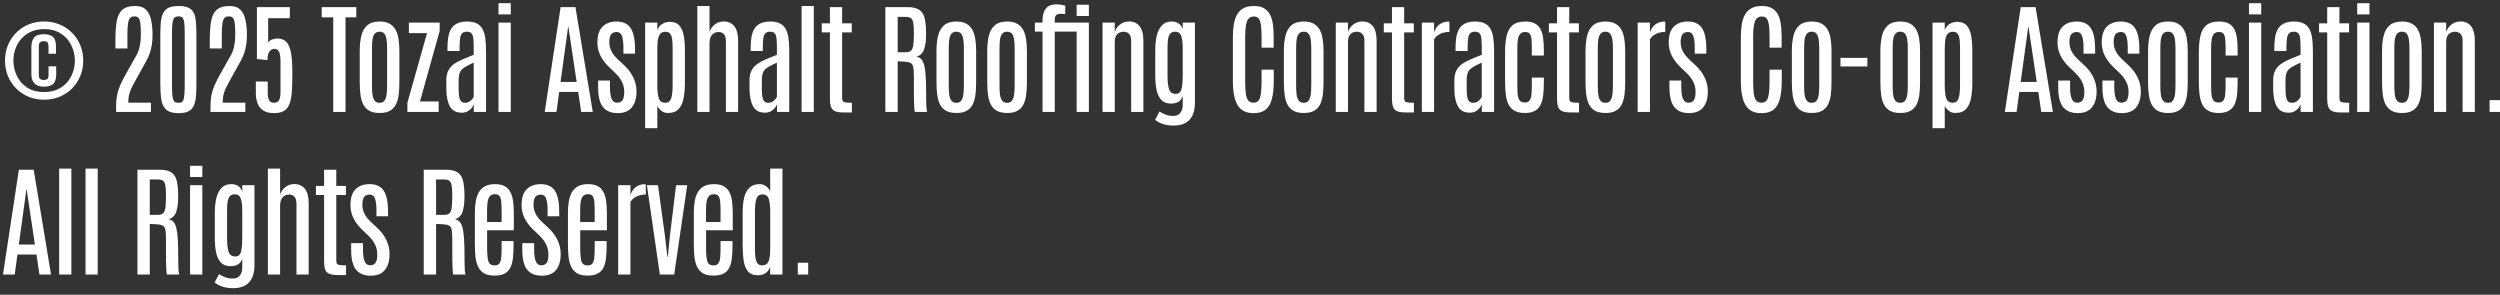 <svg width="246" height="29" viewBox="0 0 246 29" fill="none" xmlns="http://www.w3.org/2000/svg">
<rect x="0" y="0" width="246" height="29" fill="#333333" stroke="none"/>
<path d="M4.342 9.812C3.795 9.812 3.287 9.716 2.818 9.524C2.354 9.329 1.945 9.058 1.594 8.71C1.246 8.358 0.975 7.95 0.779 7.485C0.588 7.017 0.492 6.509 0.492 5.962C0.492 5.415 0.588 4.909 0.779 4.444C0.975 3.976 1.246 3.567 1.594 3.22C1.945 2.868 2.354 2.597 2.818 2.405C3.287 2.21 3.795 2.112 4.342 2.112C4.889 2.112 5.395 2.21 5.859 2.405C6.328 2.597 6.736 2.868 7.084 3.22C7.436 3.567 7.707 3.976 7.898 4.444C8.094 4.909 8.191 5.415 8.191 5.962C8.191 6.509 8.094 7.017 7.898 7.485C7.707 7.95 7.436 8.358 7.084 8.71C6.736 9.058 6.328 9.329 5.859 9.524C5.395 9.716 4.889 9.812 4.342 9.812ZM4.342 9.056C4.846 9.056 5.287 8.968 5.666 8.792C6.045 8.616 6.359 8.382 6.609 8.089C6.863 7.792 7.053 7.46 7.178 7.093C7.303 6.722 7.365 6.343 7.365 5.956C7.365 5.44 7.252 4.946 7.025 4.474C6.803 4.001 6.467 3.616 6.018 3.319C5.572 3.019 5.014 2.868 4.342 2.868C3.838 2.868 3.396 2.956 3.018 3.132C2.643 3.308 2.328 3.544 2.074 3.841C1.824 4.134 1.635 4.466 1.506 4.837C1.381 5.204 1.318 5.581 1.318 5.968C1.318 6.483 1.43 6.978 1.652 7.45C1.879 7.923 2.215 8.31 2.66 8.61C3.109 8.907 3.67 9.056 4.342 9.056ZM4.289 8.528C3.883 8.528 3.58 8.419 3.381 8.2C3.186 7.978 3.088 7.688 3.088 7.333L3.088 4.632C3.088 4.257 3.17 3.952 3.334 3.718C3.502 3.483 3.828 3.366 4.312 3.366C4.707 3.366 5.004 3.452 5.203 3.624C5.406 3.792 5.508 4.116 5.508 4.597V5.288H4.775V4.661C4.775 4.372 4.73 4.198 4.641 4.14C4.555 4.077 4.449 4.046 4.324 4.046C4.199 4.046 4.084 4.075 3.979 4.134C3.873 4.188 3.82 4.339 3.82 4.585L3.82 7.403C3.82 7.606 3.873 7.735 3.979 7.79C4.084 7.845 4.199 7.872 4.324 7.872C4.449 7.872 4.555 7.845 4.641 7.79C4.73 7.735 4.775 7.606 4.775 7.403V6.53H5.531V7.362C5.531 7.729 5.443 8.017 5.268 8.224C5.092 8.427 4.766 8.528 4.289 8.528ZM11.424 11.013V10.438C11.424 10.044 11.455 9.685 11.518 9.36C11.584 9.036 11.693 8.698 11.846 8.347C12.002 7.995 12.213 7.585 12.479 7.116L13.428 5.435C13.518 5.278 13.59 5.116 13.645 4.948C13.699 4.776 13.742 4.601 13.774 4.421C13.809 4.241 13.832 4.062 13.844 3.882C13.855 3.698 13.861 3.517 13.861 3.337C13.861 2.841 13.842 2.47 13.803 2.224C13.764 1.978 13.697 1.815 13.604 1.737C13.514 1.655 13.389 1.614 13.229 1.614C13.065 1.614 12.932 1.657 12.83 1.743C12.729 1.825 12.654 1.997 12.607 2.259C12.561 2.517 12.537 2.907 12.537 3.431V4.772H11.354V4.046C11.354 3.304 11.393 2.677 11.471 2.165C11.549 1.649 11.727 1.259 12.004 0.993C12.281 0.724 12.719 0.589 13.316 0.589C13.774 0.589 14.123 0.712 14.365 0.958C14.611 1.2 14.779 1.536 14.869 1.966C14.963 2.392 15.01 2.882 15.01 3.437C15.01 3.776 14.988 4.093 14.945 4.386C14.902 4.679 14.834 4.96 14.74 5.229C14.647 5.499 14.522 5.774 14.365 6.056L13.428 7.743C13.209 8.134 13.041 8.452 12.924 8.698C12.811 8.944 12.732 9.171 12.69 9.378C12.647 9.581 12.625 9.823 12.625 10.104H14.852V11.013H11.424ZM17.579 11.136C17.017 11.136 16.609 11.021 16.355 10.79C16.101 10.56 15.941 10.227 15.874 9.794C15.808 9.36 15.775 8.839 15.775 8.229V3.302C15.775 2.708 15.81 2.21 15.88 1.808C15.954 1.405 16.119 1.103 16.372 0.899C16.626 0.692 17.029 0.589 17.579 0.589C18.13 0.589 18.529 0.692 18.775 0.899C19.021 1.103 19.173 1.405 19.232 1.808C19.294 2.21 19.326 2.708 19.326 3.302V8.229C19.326 8.687 19.312 9.095 19.285 9.454C19.257 9.813 19.191 10.118 19.085 10.368C18.98 10.618 18.808 10.81 18.57 10.942C18.331 11.071 18.001 11.136 17.579 11.136ZM17.568 10.11C17.681 10.11 17.777 10.097 17.855 10.069C17.933 10.038 17.995 9.966 18.042 9.853C18.089 9.735 18.122 9.552 18.142 9.302C18.166 9.048 18.177 8.7 18.177 8.259V3.237C18.177 2.714 18.154 2.339 18.107 2.112C18.064 1.886 17.997 1.745 17.908 1.69C17.818 1.636 17.704 1.608 17.568 1.608C17.435 1.608 17.32 1.636 17.222 1.69C17.128 1.741 17.054 1.88 17 2.106C16.949 2.333 16.923 2.708 16.923 3.231V8.259C16.923 8.704 16.933 9.052 16.953 9.302C16.976 9.552 17.013 9.735 17.064 9.853C17.115 9.966 17.181 10.038 17.263 10.069C17.345 10.097 17.447 10.11 17.568 10.11ZM20.712 11.013V10.438C20.712 10.044 20.743 9.685 20.805 9.36C20.872 9.036 20.981 8.698 21.134 8.347C21.29 7.995 21.501 7.585 21.766 7.116L22.716 5.435C22.805 5.278 22.878 5.116 22.932 4.948C22.987 4.776 23.03 4.601 23.061 4.421C23.096 4.241 23.12 4.062 23.132 3.882C23.143 3.698 23.149 3.517 23.149 3.337C23.149 2.841 23.13 2.47 23.091 2.224C23.052 1.978 22.985 1.815 22.891 1.737C22.802 1.655 22.677 1.614 22.516 1.614C22.352 1.614 22.22 1.657 22.118 1.743C22.016 1.825 21.942 1.997 21.895 2.259C21.848 2.517 21.825 2.907 21.825 3.431V4.772H20.641V4.046C20.641 3.304 20.68 2.677 20.759 2.165C20.837 1.649 21.015 1.259 21.292 0.993C21.569 0.724 22.007 0.589 22.604 0.589C23.061 0.589 23.411 0.712 23.653 0.958C23.899 1.2 24.067 1.536 24.157 1.966C24.251 2.392 24.298 2.882 24.298 3.437C24.298 3.776 24.276 4.093 24.233 4.386C24.19 4.679 24.122 4.96 24.028 5.229C23.934 5.499 23.809 5.774 23.653 6.056L22.716 7.743C22.497 8.134 22.329 8.452 22.212 8.698C22.098 8.944 22.02 9.171 21.977 9.378C21.934 9.581 21.913 9.823 21.913 10.104H24.14V11.013H20.712ZM26.973 11.13C26.516 11.13 26.156 11.042 25.895 10.866C25.633 10.687 25.447 10.448 25.338 10.151C25.229 9.851 25.174 9.521 25.174 9.161V8.024H26.346V9.167C26.346 9.437 26.387 9.661 26.469 9.841C26.555 10.021 26.723 10.11 26.973 10.11C27.195 10.11 27.356 10.028 27.453 9.864C27.551 9.696 27.6 9.442 27.6 9.103V6.026C27.6 5.632 27.557 5.331 27.471 5.124C27.389 4.917 27.227 4.813 26.985 4.813C26.789 4.813 26.629 4.903 26.504 5.083C26.383 5.259 26.322 5.534 26.322 5.909L25.279 5.815V0.7H28.52V1.79H26.387V4.198C26.453 4.073 26.57 3.974 26.738 3.899C26.91 3.825 27.092 3.788 27.283 3.788C27.623 3.788 27.902 3.882 28.121 4.069C28.34 4.257 28.502 4.591 28.608 5.071C28.713 5.548 28.766 6.224 28.766 7.099V7.327C28.766 7.952 28.75 8.503 28.719 8.979C28.692 9.452 28.621 9.849 28.508 10.169C28.399 10.489 28.223 10.729 27.981 10.89C27.738 11.05 27.402 11.13 26.973 11.13ZM32.792 11.013V1.708H31.655V0.7H35.059V1.708H33.999V11.013H32.792ZM37.36 11.118C36.946 11.118 36.61 11.048 36.352 10.907C36.094 10.763 35.895 10.56 35.754 10.298C35.617 10.032 35.524 9.716 35.473 9.349C35.422 8.978 35.397 8.563 35.397 8.106V4.995C35.397 4.444 35.45 3.952 35.555 3.519C35.66 3.085 35.854 2.743 36.135 2.493C36.42 2.243 36.828 2.118 37.36 2.118C37.758 2.118 38.084 2.19 38.338 2.335C38.592 2.476 38.789 2.677 38.93 2.938C39.071 3.196 39.166 3.501 39.217 3.853C39.272 4.2 39.299 4.581 39.299 4.995V8.106C39.299 8.556 39.276 8.964 39.229 9.331C39.182 9.698 39.09 10.017 38.953 10.286C38.821 10.552 38.625 10.757 38.367 10.901C38.114 11.046 37.778 11.118 37.36 11.118ZM37.36 10.116C37.571 10.116 37.727 10.046 37.828 9.905C37.934 9.765 38.004 9.569 38.039 9.319C38.075 9.065 38.092 8.772 38.092 8.44V4.755C38.092 4.427 38.075 4.142 38.039 3.899C38.004 3.653 37.934 3.462 37.828 3.325C37.723 3.188 37.567 3.12 37.36 3.12C37.141 3.12 36.977 3.188 36.867 3.325C36.758 3.462 36.686 3.653 36.651 3.899C36.619 4.142 36.604 4.427 36.604 4.755V8.44C36.604 8.772 36.619 9.065 36.651 9.319C36.686 9.569 36.758 9.765 36.867 9.905C36.977 10.046 37.141 10.116 37.36 10.116ZM40.087 11.013V10.116L42.021 3.261H40.234V2.224H43.263V3.05L41.324 9.987H43.164V11.013H40.087ZM45.423 11.089C44.892 11.089 44.509 10.884 44.274 10.474C44.04 10.06 43.921 9.487 43.917 8.757V7.901C43.917 7.515 43.983 7.194 44.116 6.94C44.249 6.683 44.437 6.468 44.679 6.296C44.921 6.124 45.206 5.97 45.534 5.833C45.862 5.692 46.222 5.544 46.612 5.388V4.708C46.612 4.333 46.6 4.03 46.577 3.8C46.554 3.565 46.493 3.394 46.395 3.284C46.302 3.175 46.149 3.12 45.938 3.12C45.731 3.12 45.575 3.175 45.47 3.284C45.368 3.394 45.302 3.565 45.27 3.8C45.239 4.034 45.224 4.339 45.224 4.714V5.019H44.028V4.767C44.028 4.392 44.052 4.044 44.099 3.724C44.145 3.399 44.235 3.118 44.368 2.88C44.501 2.642 44.694 2.456 44.948 2.323C45.206 2.187 45.544 2.118 45.962 2.118C46.36 2.118 46.681 2.183 46.923 2.312C47.169 2.437 47.356 2.622 47.485 2.868C47.618 3.114 47.708 3.419 47.755 3.782C47.802 4.142 47.825 4.558 47.825 5.03V11.013H46.618V10.251C46.583 10.368 46.515 10.493 46.413 10.626C46.312 10.755 46.179 10.864 46.015 10.954C45.85 11.044 45.653 11.089 45.423 11.089ZM45.763 10.116C45.974 10.116 46.155 10.05 46.308 9.917C46.46 9.78 46.562 9.646 46.612 9.513V6.167C46.312 6.3 46.063 6.421 45.868 6.53C45.677 6.636 45.526 6.747 45.417 6.864C45.312 6.981 45.237 7.122 45.194 7.286C45.151 7.45 45.13 7.657 45.13 7.907V8.722C45.13 9.218 45.173 9.575 45.259 9.794C45.345 10.009 45.513 10.116 45.763 10.116ZM49.053 11.013V2.224H50.26V11.013H49.053ZM49.053 1.415V0.313H50.26V1.415H49.053ZM53.601 11.013L55.165 0.7L56.624 0.7L58.329 11.013H57.187L56.894 9.044H55.025L54.755 11.013H53.601ZM55.159 8.06H56.741L55.927 2.61H55.909L55.159 8.06ZM60.764 11.13C60.139 11.13 59.664 10.935 59.34 10.544C59.016 10.149 58.854 9.497 58.854 8.587V7.925H60.02V8.581C60.02 9.073 60.073 9.45 60.178 9.712C60.288 9.974 60.465 10.104 60.711 10.104C60.957 10.104 61.137 10.024 61.25 9.864C61.368 9.704 61.426 9.417 61.426 9.003C61.426 8.796 61.395 8.591 61.332 8.388C61.27 8.181 61.174 7.978 61.045 7.778C60.916 7.575 60.75 7.378 60.547 7.187L59.926 6.595C59.555 6.239 59.272 5.862 59.077 5.464C58.881 5.062 58.784 4.636 58.784 4.187C58.784 3.476 58.952 2.954 59.288 2.622C59.623 2.286 60.086 2.118 60.676 2.118C61.071 2.118 61.403 2.204 61.672 2.376C61.942 2.548 62.145 2.833 62.282 3.231C62.418 3.63 62.487 4.173 62.487 4.86V5.282H61.344V4.673C61.344 4.181 61.295 3.804 61.198 3.542C61.104 3.28 60.934 3.149 60.688 3.149C60.45 3.149 60.27 3.22 60.149 3.36C60.032 3.497 59.967 3.749 59.956 4.116C59.952 4.304 59.975 4.493 60.026 4.685C60.081 4.876 60.168 5.065 60.289 5.253C60.41 5.44 60.567 5.624 60.758 5.804L61.391 6.396C61.801 6.774 62.11 7.183 62.317 7.62C62.528 8.054 62.633 8.513 62.633 8.997C62.633 9.661 62.481 10.183 62.176 10.562C61.875 10.94 61.405 11.13 60.764 11.13ZM63.48 12.618V2.224H64.681V2.956C64.799 2.667 64.971 2.46 65.197 2.335C65.427 2.21 65.662 2.147 65.9 2.147C66.322 2.147 66.64 2.272 66.855 2.522C67.07 2.769 67.213 3.104 67.283 3.53C67.357 3.956 67.394 4.438 67.394 4.978V8.159C67.394 8.714 67.351 9.216 67.265 9.665C67.183 10.11 67.021 10.464 66.779 10.726C66.541 10.987 66.183 11.118 65.707 11.118C65.48 11.118 65.275 11.05 65.092 10.913C64.912 10.773 64.775 10.61 64.681 10.427V12.618H63.48ZM65.472 10.11C65.761 10.106 65.953 9.962 66.047 9.677C66.14 9.388 66.187 8.937 66.187 8.323V4.767C66.187 4.442 66.174 4.157 66.146 3.911C66.119 3.665 66.056 3.474 65.959 3.337C65.861 3.196 65.707 3.126 65.496 3.126C65.328 3.126 65.183 3.165 65.062 3.243C64.941 3.321 64.847 3.478 64.781 3.712C64.715 3.946 64.681 4.298 64.681 4.767V8.37C64.681 8.952 64.73 9.388 64.828 9.677C64.93 9.966 65.144 10.11 65.472 10.11ZM68.616 11.013V0.589H69.817V3.155C69.896 2.882 70.06 2.64 70.31 2.429C70.564 2.218 70.866 2.112 71.218 2.112C71.659 2.112 72.005 2.269 72.255 2.581C72.505 2.894 72.63 3.368 72.63 4.005V11.013H71.429V4.104C71.429 3.745 71.362 3.497 71.23 3.36C71.101 3.22 70.927 3.149 70.708 3.149C70.548 3.149 70.4 3.188 70.263 3.267C70.126 3.341 70.017 3.46 69.935 3.624C69.857 3.784 69.817 3.993 69.817 4.251V11.013H68.616ZM75.258 11.089C74.727 11.089 74.344 10.884 74.11 10.474C73.876 10.06 73.756 9.487 73.752 8.757V7.901C73.752 7.515 73.819 7.194 73.952 6.94C74.084 6.683 74.272 6.468 74.514 6.296C74.756 6.124 75.041 5.97 75.37 5.833C75.698 5.692 76.057 5.544 76.448 5.388V4.708C76.448 4.333 76.436 4.03 76.413 3.8C76.389 3.565 76.329 3.394 76.231 3.284C76.137 3.175 75.985 3.12 75.774 3.12C75.567 3.12 75.411 3.175 75.305 3.284C75.204 3.394 75.137 3.565 75.106 3.8C75.075 4.034 75.059 4.339 75.059 4.714V5.019H73.864V4.767C73.864 4.392 73.887 4.044 73.934 3.724C73.981 3.399 74.071 3.118 74.204 2.88C74.336 2.642 74.53 2.456 74.784 2.323C75.041 2.187 75.379 2.118 75.797 2.118C76.196 2.118 76.516 2.183 76.758 2.312C77.004 2.437 77.192 2.622 77.321 2.868C77.454 3.114 77.543 3.419 77.59 3.782C77.637 4.142 77.661 4.558 77.661 5.03V11.013H76.454V10.251C76.418 10.368 76.35 10.493 76.249 10.626C76.147 10.755 76.014 10.864 75.85 10.954C75.686 11.044 75.489 11.089 75.258 11.089ZM75.598 10.116C75.809 10.116 75.991 10.05 76.143 9.917C76.295 9.78 76.397 9.646 76.448 9.513V6.167C76.147 6.3 75.899 6.421 75.704 6.53C75.512 6.636 75.362 6.747 75.252 6.864C75.147 6.981 75.073 7.122 75.03 7.286C74.987 7.45 74.965 7.657 74.965 7.907V8.722C74.965 9.218 75.008 9.575 75.094 9.794C75.18 10.009 75.348 10.116 75.598 10.116ZM78.877 11.013V0.589H80.078V11.013H78.877ZM82.999 11.065C82.624 11.065 82.341 11.021 82.15 10.931C81.958 10.841 81.829 10.696 81.763 10.497C81.697 10.298 81.663 10.034 81.663 9.706V3.185H80.861V2.294H81.663V0.7H82.865V2.294H83.814V3.185H82.865V9.601C82.865 9.749 82.884 9.86 82.923 9.935C82.962 10.005 83.05 10.052 83.187 10.075C83.323 10.099 83.536 10.11 83.825 10.11V11.065H82.999ZM87.119 11.013V0.7L89.281 0.7C89.828 0.7 90.232 0.798 90.494 0.993C90.756 1.185 90.926 1.476 91.004 1.866C91.086 2.253 91.127 2.741 91.127 3.331C91.127 3.968 91.062 4.474 90.933 4.849C90.805 5.224 90.555 5.466 90.183 5.575C90.371 5.606 90.525 5.687 90.646 5.815C90.771 5.944 90.869 6.146 90.939 6.419C91.01 6.692 91.058 7.06 91.086 7.521C91.117 7.978 91.133 8.554 91.133 9.249C91.133 9.315 91.133 9.411 91.133 9.536C91.133 9.661 91.135 9.798 91.139 9.946C91.142 10.095 91.146 10.241 91.15 10.386C91.158 10.53 91.168 10.659 91.18 10.773C91.191 10.882 91.207 10.962 91.227 11.013H90.019C90.004 10.977 89.99 10.899 89.978 10.778C89.967 10.657 89.957 10.497 89.949 10.298C89.941 10.099 89.936 9.862 89.932 9.589C89.928 9.312 89.926 9.003 89.926 8.663C89.926 8.319 89.926 7.944 89.926 7.538C89.926 7.147 89.908 6.851 89.873 6.647C89.842 6.44 89.764 6.298 89.639 6.22C89.517 6.138 89.322 6.089 89.053 6.073L88.332 6.032V11.013H87.119ZM88.332 5.142H89.105C89.328 5.142 89.498 5.099 89.615 5.013C89.736 4.923 89.818 4.747 89.861 4.485C89.904 4.22 89.926 3.823 89.926 3.296V3.226C89.926 2.788 89.904 2.458 89.861 2.235C89.822 2.009 89.744 1.856 89.627 1.778C89.51 1.7 89.332 1.661 89.094 1.661H88.332V5.142ZM94.113 11.118C93.698 11.118 93.363 11.048 93.105 10.907C92.847 10.763 92.648 10.56 92.507 10.298C92.37 10.032 92.277 9.716 92.226 9.349C92.175 8.978 92.15 8.563 92.15 8.106V4.995C92.15 4.444 92.202 3.952 92.308 3.519C92.413 3.085 92.607 2.743 92.888 2.493C93.173 2.243 93.581 2.118 94.113 2.118C94.511 2.118 94.837 2.19 95.091 2.335C95.345 2.476 95.542 2.677 95.683 2.938C95.823 3.196 95.919 3.501 95.97 3.853C96.025 4.2 96.052 4.581 96.052 4.995V8.106C96.052 8.556 96.029 8.964 95.982 9.331C95.935 9.698 95.843 10.017 95.706 10.286C95.573 10.552 95.378 10.757 95.12 10.901C94.867 11.046 94.531 11.118 94.113 11.118ZM94.113 10.116C94.323 10.116 94.48 10.046 94.581 9.905C94.687 9.765 94.757 9.569 94.792 9.319C94.827 9.065 94.845 8.772 94.845 8.44V4.755C94.845 4.427 94.827 4.142 94.792 3.899C94.757 3.653 94.687 3.462 94.581 3.325C94.476 3.188 94.32 3.12 94.113 3.12C93.894 3.12 93.73 3.188 93.62 3.325C93.511 3.462 93.439 3.653 93.404 3.899C93.372 4.142 93.357 4.427 93.357 4.755V8.44C93.357 8.772 93.372 9.065 93.404 9.319C93.439 9.569 93.511 9.765 93.62 9.905C93.73 10.046 93.894 10.116 94.113 10.116ZM99.108 11.118C98.694 11.118 98.358 11.048 98.1 10.907C97.842 10.763 97.643 10.56 97.503 10.298C97.366 10.032 97.272 9.716 97.221 9.349C97.171 8.978 97.145 8.563 97.145 8.106V4.995C97.145 4.444 97.198 3.952 97.303 3.519C97.409 3.085 97.602 2.743 97.883 2.493C98.169 2.243 98.577 2.118 99.108 2.118C99.507 2.118 99.833 2.19 100.087 2.335C100.34 2.476 100.538 2.677 100.678 2.938C100.819 3.196 100.915 3.501 100.965 3.853C101.02 4.2 101.048 4.581 101.048 4.995V8.106C101.048 8.556 101.024 8.964 100.977 9.331C100.93 9.698 100.839 10.017 100.702 10.286C100.569 10.552 100.374 10.757 100.116 10.901C99.862 11.046 99.526 11.118 99.108 11.118ZM99.108 10.116C99.319 10.116 99.475 10.046 99.577 9.905C99.682 9.765 99.753 9.569 99.788 9.319C99.823 9.065 99.841 8.772 99.841 8.44V4.755C99.841 4.427 99.823 4.142 99.788 3.899C99.753 3.653 99.682 3.462 99.577 3.325C99.471 3.188 99.315 3.12 99.108 3.12C98.889 3.12 98.725 3.188 98.616 3.325C98.507 3.462 98.434 3.653 98.399 3.899C98.368 4.142 98.352 4.427 98.352 4.755V8.44C98.352 8.772 98.368 9.065 98.399 9.319C98.434 9.569 98.507 9.765 98.616 9.905C98.725 10.046 98.889 10.116 99.108 10.116ZM102.586 11.013V3.108H101.83V2.224H102.586V2.019C102.586 1.511 102.693 1.12 102.908 0.847C103.127 0.569 103.473 0.431 103.945 0.431C104.176 0.431 104.375 0.45 104.543 0.489C104.711 0.524 104.803 0.546 104.818 0.554V1.392C104.662 1.368 104.523 1.356 104.402 1.356C104.141 1.356 103.973 1.411 103.898 1.521C103.824 1.63 103.787 1.78 103.787 1.972V2.224H107.145V11.013H105.943V3.108H103.787V11.013H102.586ZM105.943 1.573V0.466H107.145V1.573H105.943ZM108.49 11.013V2.224H109.691V3.155C109.769 2.882 109.935 2.64 110.189 2.429C110.447 2.218 110.753 2.112 111.109 2.112C111.55 2.112 111.894 2.269 112.14 2.581C112.386 2.894 112.509 3.368 112.509 4.005V11.013H111.308V4.011C111.308 3.698 111.238 3.472 111.097 3.331C110.956 3.19 110.777 3.12 110.558 3.12C110.398 3.12 110.251 3.155 110.119 3.226C109.986 3.296 109.88 3.405 109.802 3.554C109.728 3.702 109.691 3.894 109.691 4.128V11.013H108.49ZM115.577 12.354C115.175 12.366 114.811 12.321 114.487 12.22C114.167 12.118 113.891 11.976 113.661 11.792L114.094 10.972C114.266 11.089 114.469 11.192 114.704 11.282C114.938 11.372 115.21 11.413 115.518 11.405C115.792 11.398 116.003 11.294 116.151 11.095C116.303 10.899 116.38 10.636 116.38 10.304V9.466C116.266 9.755 116.11 9.948 115.911 10.046C115.712 10.144 115.485 10.192 115.231 10.192C114.821 10.192 114.503 10.073 114.276 9.835C114.053 9.597 113.897 9.271 113.807 8.856C113.721 8.442 113.678 7.974 113.678 7.45V4.931C113.678 4.396 113.729 3.915 113.831 3.489C113.936 3.063 114.11 2.728 114.352 2.481C114.594 2.231 114.923 2.11 115.337 2.118C115.587 2.122 115.801 2.185 115.981 2.306C116.165 2.427 116.298 2.614 116.38 2.868V2.224H117.581V10.192C117.581 10.442 117.55 10.692 117.487 10.942C117.428 11.192 117.325 11.421 117.176 11.628C117.032 11.839 116.829 12.009 116.567 12.138C116.309 12.271 115.979 12.343 115.577 12.354ZM115.694 9.237C115.85 9.237 115.979 9.19 116.081 9.097C116.182 9.003 116.257 8.829 116.303 8.575C116.354 8.317 116.38 7.948 116.38 7.468V4.755C116.38 4.22 116.331 3.813 116.233 3.536C116.139 3.259 115.94 3.12 115.635 3.12C115.413 3.12 115.247 3.19 115.137 3.331C115.032 3.468 114.964 3.657 114.932 3.899C114.901 4.142 114.885 4.423 114.885 4.743V7.479C114.885 8.062 114.938 8.501 115.044 8.798C115.149 9.091 115.366 9.237 115.694 9.237ZM123.341 11.136C122.841 11.136 122.443 11.015 122.146 10.773C121.849 10.526 121.636 10.167 121.507 9.694C121.378 9.222 121.314 8.647 121.314 7.972V3.677C121.314 3.224 121.343 2.81 121.402 2.435C121.46 2.056 121.564 1.729 121.712 1.456C121.865 1.179 122.076 0.966 122.345 0.817C122.615 0.665 122.96 0.589 123.382 0.589C123.785 0.589 124.113 0.661 124.367 0.806C124.621 0.946 124.818 1.149 124.958 1.415C125.099 1.677 125.195 1.989 125.246 2.353C125.3 2.712 125.328 3.11 125.328 3.548V4.69H124.138V3.542C124.138 2.901 124.091 2.423 123.997 2.106C123.908 1.786 123.703 1.626 123.382 1.626C123.042 1.626 122.814 1.79 122.697 2.118C122.583 2.442 122.527 2.915 122.527 3.536V8.001C122.527 8.501 122.548 8.907 122.591 9.22C122.634 9.528 122.714 9.753 122.831 9.894C122.953 10.034 123.124 10.104 123.347 10.104C123.671 10.104 123.884 9.94 123.986 9.612C124.087 9.284 124.138 8.745 124.138 7.995V6.853H125.339V7.983C125.339 8.671 125.279 9.249 125.158 9.718C125.04 10.187 124.837 10.54 124.548 10.778C124.259 11.017 123.857 11.136 123.341 11.136ZM128.296 11.118C127.882 11.118 127.546 11.048 127.288 10.907C127.03 10.763 126.831 10.56 126.69 10.298C126.554 10.032 126.46 9.716 126.409 9.349C126.358 8.978 126.333 8.563 126.333 8.106V4.995C126.333 4.444 126.386 3.952 126.491 3.519C126.596 3.085 126.79 2.743 127.071 2.493C127.356 2.243 127.764 2.118 128.296 2.118C128.694 2.118 129.02 2.19 129.274 2.335C129.528 2.476 129.725 2.677 129.866 2.938C130.007 3.196 130.102 3.501 130.153 3.853C130.208 4.2 130.235 4.581 130.235 4.995V8.106C130.235 8.556 130.212 8.964 130.165 9.331C130.118 9.698 130.026 10.017 129.889 10.286C129.757 10.552 129.561 10.757 129.304 10.901C129.05 11.046 128.714 11.118 128.296 11.118ZM128.296 10.116C128.507 10.116 128.663 10.046 128.764 9.905C128.87 9.765 128.94 9.569 128.975 9.319C129.011 9.065 129.028 8.772 129.028 8.44V4.755C129.028 4.427 129.011 4.142 128.975 3.899C128.94 3.653 128.87 3.462 128.764 3.325C128.659 3.188 128.503 3.12 128.296 3.12C128.077 3.12 127.913 3.188 127.804 3.325C127.694 3.462 127.622 3.653 127.587 3.899C127.555 4.142 127.54 4.427 127.54 4.755V8.44C127.54 8.772 127.555 9.065 127.587 9.319C127.622 9.569 127.694 9.765 127.804 9.905C127.913 10.046 128.077 10.116 128.296 10.116ZM131.44 11.013V2.224H132.641V3.155C132.719 2.882 132.885 2.64 133.139 2.429C133.397 2.218 133.703 2.112 134.059 2.112C134.5 2.112 134.844 2.269 135.09 2.581C135.336 2.894 135.459 3.368 135.459 4.005V11.013H134.258V4.011C134.258 3.698 134.188 3.472 134.047 3.331C133.906 3.19 133.727 3.12 133.508 3.12C133.348 3.12 133.201 3.155 133.069 3.226C132.936 3.296 132.83 3.405 132.752 3.554C132.678 3.702 132.641 3.894 132.641 4.128V11.013H131.44ZM138.304 11.065C137.929 11.065 137.646 11.021 137.455 10.931C137.263 10.841 137.134 10.696 137.068 10.497C137.001 10.298 136.968 10.034 136.968 9.706V3.185H136.166V2.294H136.968V0.7H138.169V2.294H139.119V3.185H138.169V9.601C138.169 9.749 138.189 9.86 138.228 9.935C138.267 10.005 138.355 10.052 138.492 10.075C138.628 10.099 138.841 10.11 139.13 10.11V11.065H138.304ZM139.907 11.013V2.224H141.114V3.202C141.216 2.862 141.391 2.597 141.641 2.405C141.895 2.214 142.218 2.118 142.608 2.118C142.616 2.118 142.62 2.171 142.62 2.276C142.624 2.378 142.626 2.495 142.626 2.628C142.626 2.761 142.626 2.88 142.626 2.985C142.626 3.087 142.626 3.138 142.626 3.138C142.438 3.138 142.251 3.161 142.063 3.208C141.876 3.251 141.7 3.327 141.536 3.437C141.372 3.542 141.231 3.687 141.114 3.87V11.013H139.907ZM144.615 11.089C144.084 11.089 143.701 10.884 143.467 10.474C143.233 10.06 143.114 9.487 143.11 8.757V7.901C143.11 7.515 143.176 7.194 143.309 6.94C143.442 6.683 143.629 6.468 143.871 6.296C144.114 6.124 144.399 5.97 144.727 5.833C145.055 5.692 145.414 5.544 145.805 5.388V4.708C145.805 4.333 145.793 4.03 145.77 3.8C145.746 3.565 145.686 3.394 145.588 3.284C145.494 3.175 145.342 3.12 145.131 3.12C144.924 3.12 144.768 3.175 144.662 3.284C144.561 3.394 144.494 3.565 144.463 3.8C144.432 4.034 144.416 4.339 144.416 4.714V5.019H143.221V4.767C143.221 4.392 143.244 4.044 143.291 3.724C143.338 3.399 143.428 3.118 143.561 2.88C143.694 2.642 143.887 2.456 144.141 2.323C144.399 2.187 144.737 2.118 145.155 2.118C145.553 2.118 145.873 2.183 146.115 2.312C146.362 2.437 146.549 2.622 146.678 2.868C146.811 3.114 146.901 3.419 146.947 3.782C146.994 4.142 147.018 4.558 147.018 5.03V11.013H145.811V10.251C145.776 10.368 145.707 10.493 145.606 10.626C145.504 10.755 145.371 10.864 145.207 10.954C145.043 11.044 144.846 11.089 144.615 11.089ZM144.955 10.116C145.166 10.116 145.348 10.05 145.5 9.917C145.653 9.78 145.754 9.646 145.805 9.513V6.167C145.504 6.3 145.256 6.421 145.061 6.53C144.869 6.636 144.719 6.747 144.61 6.864C144.504 6.981 144.43 7.122 144.387 7.286C144.344 7.45 144.322 7.657 144.322 7.907V8.722C144.322 9.218 144.365 9.575 144.451 9.794C144.537 10.009 144.705 10.116 144.955 10.116ZM150.062 11.118C149.636 11.118 149.293 11.046 149.031 10.901C148.773 10.757 148.576 10.55 148.439 10.28C148.306 10.007 148.216 9.683 148.17 9.308C148.123 8.929 148.099 8.509 148.099 8.048V5.106C148.099 4.521 148.148 4.003 148.246 3.554C148.343 3.104 148.535 2.753 148.82 2.499C149.105 2.245 149.529 2.118 150.091 2.118C150.482 2.118 150.796 2.183 151.035 2.312C151.277 2.44 151.461 2.626 151.586 2.868C151.714 3.11 151.8 3.399 151.843 3.735C151.89 4.071 151.914 4.444 151.914 4.854V5.464H150.73V4.69C150.73 4.354 150.718 4.073 150.695 3.847C150.675 3.616 150.621 3.442 150.531 3.325C150.441 3.208 150.291 3.149 150.08 3.149C149.857 3.149 149.691 3.214 149.582 3.343C149.472 3.468 149.398 3.649 149.359 3.888C149.324 4.122 149.306 4.401 149.306 4.726V8.464C149.306 8.827 149.322 9.13 149.353 9.372C149.384 9.61 149.453 9.79 149.558 9.911C149.664 10.028 149.826 10.087 150.045 10.087C150.255 10.087 150.408 10.024 150.502 9.899C150.599 9.771 150.662 9.587 150.689 9.349C150.716 9.106 150.73 8.819 150.73 8.487V7.638H151.914V8.206C151.914 8.64 151.892 9.034 151.849 9.39C151.806 9.745 151.72 10.052 151.591 10.31C151.466 10.567 151.281 10.767 151.035 10.907C150.789 11.048 150.464 11.118 150.062 11.118ZM154.548 11.065C154.173 11.065 153.89 11.021 153.698 10.931C153.507 10.841 153.378 10.696 153.311 10.497C153.245 10.298 153.212 10.034 153.212 9.706V3.185H152.409V2.294H153.212V0.7H154.413V2.294H155.362V3.185H154.413V9.601C154.413 9.749 154.433 9.86 154.472 9.935C154.511 10.005 154.599 10.052 154.735 10.075C154.872 10.099 155.085 10.11 155.374 10.11V11.065H154.548ZM157.979 11.118C157.565 11.118 157.229 11.048 156.971 10.907C156.713 10.763 156.514 10.56 156.373 10.298C156.237 10.032 156.143 9.716 156.092 9.349C156.041 8.978 156.016 8.563 156.016 8.106V4.995C156.016 4.444 156.069 3.952 156.174 3.519C156.28 3.085 156.473 2.743 156.754 2.493C157.039 2.243 157.448 2.118 157.979 2.118C158.377 2.118 158.703 2.19 158.957 2.335C159.211 2.476 159.409 2.677 159.549 2.938C159.69 3.196 159.785 3.501 159.836 3.853C159.891 4.2 159.918 4.581 159.918 4.995V8.106C159.918 8.556 159.895 8.964 159.848 9.331C159.801 9.698 159.709 10.017 159.573 10.286C159.44 10.552 159.244 10.757 158.987 10.901C158.733 11.046 158.397 11.118 157.979 11.118ZM157.979 10.116C158.19 10.116 158.346 10.046 158.448 9.905C158.553 9.765 158.623 9.569 158.659 9.319C158.694 9.065 158.711 8.772 158.711 8.44V4.755C158.711 4.427 158.694 4.142 158.659 3.899C158.623 3.653 158.553 3.462 158.448 3.325C158.342 3.188 158.186 3.12 157.979 3.12C157.76 3.12 157.596 3.188 157.487 3.325C157.377 3.462 157.305 3.653 157.27 3.899C157.239 4.142 157.223 4.427 157.223 4.755V8.44C157.223 8.772 157.239 9.065 157.27 9.319C157.305 9.569 157.377 9.765 157.487 9.905C157.596 10.046 157.76 10.116 157.979 10.116ZM161.146 11.013V2.224H162.353V3.202C162.455 2.862 162.631 2.597 162.881 2.405C163.134 2.214 163.457 2.118 163.847 2.118C163.855 2.118 163.859 2.171 163.859 2.276C163.863 2.378 163.865 2.495 163.865 2.628C163.865 2.761 163.865 2.88 163.865 2.985C163.865 3.087 163.865 3.138 163.865 3.138C163.677 3.138 163.49 3.161 163.302 3.208C163.115 3.251 162.939 3.327 162.775 3.437C162.611 3.542 162.47 3.687 162.353 3.87V11.013H161.146ZM166.183 11.13C165.558 11.13 165.083 10.935 164.759 10.544C164.435 10.149 164.273 9.497 164.273 8.587V7.925H165.439V8.581C165.439 9.073 165.491 9.45 165.597 9.712C165.706 9.974 165.884 10.104 166.13 10.104C166.376 10.104 166.556 10.024 166.669 9.864C166.786 9.704 166.845 9.417 166.845 9.003C166.845 8.796 166.814 8.591 166.751 8.388C166.689 8.181 166.593 7.978 166.464 7.778C166.335 7.575 166.169 7.378 165.966 7.187L165.345 6.595C164.974 6.239 164.69 5.862 164.495 5.464C164.3 5.062 164.202 4.636 164.202 4.187C164.202 3.476 164.37 2.954 164.706 2.622C165.042 2.286 165.505 2.118 166.095 2.118C166.489 2.118 166.821 2.204 167.091 2.376C167.36 2.548 167.564 2.833 167.7 3.231C167.837 3.63 167.905 4.173 167.905 4.86V5.282H166.763V4.673C166.763 4.181 166.714 3.804 166.616 3.542C166.523 3.28 166.353 3.149 166.106 3.149C165.868 3.149 165.689 3.22 165.567 3.36C165.45 3.497 165.386 3.749 165.374 4.116C165.37 4.304 165.394 4.493 165.444 4.685C165.499 4.876 165.587 5.065 165.708 5.253C165.829 5.44 165.985 5.624 166.177 5.804L166.81 6.396C167.22 6.774 167.528 7.183 167.735 7.62C167.946 8.054 168.052 8.513 168.052 8.997C168.052 9.661 167.899 10.183 167.595 10.562C167.294 10.94 166.823 11.13 166.183 11.13ZM173.326 11.136C172.826 11.136 172.428 11.015 172.131 10.773C171.834 10.526 171.621 10.167 171.492 9.694C171.363 9.222 171.299 8.647 171.299 7.972V3.677C171.299 3.224 171.328 2.81 171.386 2.435C171.445 2.056 171.549 1.729 171.697 1.456C171.849 1.179 172.06 0.966 172.33 0.817C172.599 0.665 172.945 0.589 173.367 0.589C173.769 0.589 174.097 0.661 174.351 0.806C174.605 0.946 174.803 1.149 174.943 1.415C175.084 1.677 175.179 1.989 175.23 2.353C175.285 2.712 175.312 3.11 175.312 3.548V4.69H174.123V3.542C174.123 2.901 174.076 2.423 173.982 2.106C173.892 1.786 173.687 1.626 173.367 1.626C173.027 1.626 172.799 1.79 172.681 2.118C172.568 2.442 172.511 2.915 172.511 3.536V8.001C172.511 8.501 172.533 8.907 172.576 9.22C172.619 9.528 172.699 9.753 172.816 9.894C172.937 10.034 173.109 10.104 173.332 10.104C173.656 10.104 173.869 9.94 173.97 9.612C174.072 9.284 174.123 8.745 174.123 7.995V6.853H175.324V7.983C175.324 8.671 175.263 9.249 175.142 9.718C175.025 10.187 174.822 10.54 174.533 10.778C174.244 11.017 173.842 11.136 173.326 11.136ZM178.28 11.118C177.866 11.118 177.53 11.048 177.273 10.907C177.015 10.763 176.816 10.56 176.675 10.298C176.538 10.032 176.444 9.716 176.394 9.349C176.343 8.978 176.318 8.563 176.318 8.106V4.995C176.318 4.444 176.37 3.952 176.476 3.519C176.581 3.085 176.775 2.743 177.056 2.493C177.341 2.243 177.749 2.118 178.28 2.118C178.679 2.118 179.005 2.19 179.259 2.335C179.513 2.476 179.71 2.677 179.851 2.938C179.991 3.196 180.087 3.501 180.138 3.853C180.193 4.2 180.22 4.581 180.22 4.995V8.106C180.22 8.556 180.196 8.964 180.15 9.331C180.103 9.698 180.011 10.017 179.874 10.286C179.741 10.552 179.546 10.757 179.288 10.901C179.034 11.046 178.698 11.118 178.28 11.118ZM178.28 10.116C178.491 10.116 178.648 10.046 178.749 9.905C178.855 9.765 178.925 9.569 178.96 9.319C178.995 9.065 179.013 8.772 179.013 8.44V4.755C179.013 4.427 178.995 4.142 178.96 3.899C178.925 3.653 178.855 3.462 178.749 3.325C178.644 3.188 178.487 3.12 178.28 3.12C178.062 3.12 177.898 3.188 177.788 3.325C177.679 3.462 177.607 3.653 177.571 3.899C177.54 4.142 177.525 4.427 177.525 4.755V8.44C177.525 8.772 177.54 9.065 177.571 9.319C177.607 9.569 177.679 9.765 177.788 9.905C177.898 10.046 178.062 10.116 178.28 10.116ZM181.102 6.542V5.692H183.75V6.542H181.102ZM186.994 11.118C186.58 11.118 186.244 11.048 185.986 10.907C185.728 10.763 185.529 10.56 185.389 10.298C185.252 10.032 185.158 9.716 185.107 9.349C185.056 8.978 185.031 8.563 185.031 8.106V4.995C185.031 4.444 185.084 3.952 185.189 3.519C185.295 3.085 185.488 2.743 185.769 2.493C186.055 2.243 186.463 2.118 186.994 2.118C187.392 2.118 187.719 2.19 187.973 2.335C188.226 2.476 188.424 2.677 188.564 2.938C188.705 3.196 188.801 3.501 188.851 3.853C188.906 4.2 188.933 4.581 188.933 4.995V8.106C188.933 8.556 188.91 8.964 188.863 9.331C188.816 9.698 188.724 10.017 188.588 10.286C188.455 10.552 188.26 10.757 188.002 10.901C187.748 11.046 187.412 11.118 186.994 11.118ZM186.994 10.116C187.205 10.116 187.361 10.046 187.463 9.905C187.568 9.765 187.639 9.569 187.674 9.319C187.709 9.065 187.726 8.772 187.726 8.44V4.755C187.726 4.427 187.709 4.142 187.674 3.899C187.639 3.653 187.568 3.462 187.463 3.325C187.357 3.188 187.201 3.12 186.994 3.12C186.775 3.12 186.611 3.188 186.502 3.325C186.392 3.462 186.32 3.653 186.285 3.899C186.254 4.142 186.238 4.427 186.238 4.755V8.44C186.238 8.772 186.254 9.065 186.285 9.319C186.32 9.569 186.392 9.765 186.502 9.905C186.611 10.046 186.775 10.116 186.994 10.116ZM190.161 12.618V2.224H191.363V2.956C191.48 2.667 191.652 2.46 191.878 2.335C192.109 2.21 192.343 2.147 192.581 2.147C193.003 2.147 193.321 2.272 193.536 2.522C193.751 2.769 193.894 3.104 193.964 3.53C194.038 3.956 194.075 4.438 194.075 4.978V8.159C194.075 8.714 194.032 9.216 193.946 9.665C193.864 10.11 193.702 10.464 193.46 10.726C193.222 10.987 192.864 11.118 192.388 11.118C192.161 11.118 191.956 11.05 191.773 10.913C191.593 10.773 191.456 10.61 191.363 10.427V12.618H190.161ZM192.154 10.11C192.443 10.106 192.634 9.962 192.728 9.677C192.821 9.388 192.868 8.937 192.868 8.323V4.767C192.868 4.442 192.855 4.157 192.827 3.911C192.8 3.665 192.738 3.474 192.64 3.337C192.542 3.196 192.388 3.126 192.177 3.126C192.009 3.126 191.864 3.165 191.743 3.243C191.622 3.321 191.529 3.478 191.462 3.712C191.396 3.946 191.363 4.298 191.363 4.767V8.37C191.363 8.952 191.411 9.388 191.509 9.677C191.611 9.966 191.825 10.11 192.154 10.11ZM197.275 11.013L198.84 0.7L200.299 0.7L202.004 11.013H200.861L200.568 9.044H198.699L198.43 11.013H197.275ZM198.834 8.06H200.416L199.601 2.61H199.584L198.834 8.06ZM204.439 11.13C203.814 11.13 203.339 10.935 203.015 10.544C202.691 10.149 202.529 9.497 202.529 8.587V7.925H203.695V8.581C203.695 9.073 203.747 9.45 203.853 9.712C203.962 9.974 204.14 10.104 204.386 10.104C204.632 10.104 204.812 10.024 204.925 9.864C205.042 9.704 205.101 9.417 205.101 9.003C205.101 8.796 205.07 8.591 205.007 8.388C204.945 8.181 204.849 7.978 204.72 7.778C204.591 7.575 204.425 7.378 204.222 7.187L203.601 6.595C203.23 6.239 202.947 5.862 202.751 5.464C202.556 5.062 202.458 4.636 202.458 4.187C202.458 3.476 202.626 2.954 202.962 2.622C203.298 2.286 203.761 2.118 204.351 2.118C204.745 2.118 205.077 2.204 205.347 2.376C205.616 2.548 205.82 2.833 205.956 3.231C206.093 3.63 206.161 4.173 206.161 4.86V5.282H205.019V4.673C205.019 4.181 204.97 3.804 204.872 3.542C204.779 3.28 204.609 3.149 204.363 3.149C204.124 3.149 203.945 3.22 203.824 3.36C203.706 3.497 203.642 3.749 203.63 4.116C203.626 4.304 203.65 4.493 203.7 4.685C203.755 4.876 203.843 5.065 203.964 5.253C204.085 5.44 204.241 5.624 204.433 5.804L205.066 6.396C205.476 6.774 205.784 7.183 205.991 7.62C206.202 8.054 206.308 8.513 206.308 8.997C206.308 9.661 206.156 10.183 205.851 10.562C205.55 10.94 205.079 11.13 204.439 11.13ZM208.79 11.13C208.165 11.13 207.69 10.935 207.366 10.544C207.042 10.149 206.88 9.497 206.88 8.587V7.925H208.046V8.581C208.046 9.073 208.098 9.45 208.204 9.712C208.313 9.974 208.491 10.104 208.737 10.104C208.983 10.104 209.163 10.024 209.276 9.864C209.393 9.704 209.452 9.417 209.452 9.003C209.452 8.796 209.421 8.591 209.358 8.388C209.296 8.181 209.2 7.978 209.071 7.778C208.942 7.575 208.776 7.378 208.573 7.187L207.952 6.595C207.581 6.239 207.298 5.862 207.102 5.464C206.907 5.062 206.809 4.636 206.809 4.187C206.809 3.476 206.977 2.954 207.313 2.622C207.649 2.286 208.112 2.118 208.702 2.118C209.096 2.118 209.428 2.204 209.698 2.376C209.967 2.548 210.171 2.833 210.307 3.231C210.444 3.63 210.512 4.173 210.512 4.86V5.282H209.37V4.673C209.37 4.181 209.321 3.804 209.223 3.542C209.13 3.28 208.96 3.149 208.714 3.149C208.475 3.149 208.296 3.22 208.174 3.36C208.057 3.497 207.993 3.749 207.981 4.116C207.977 4.304 208.001 4.493 208.051 4.685C208.106 4.876 208.194 5.065 208.315 5.253C208.436 5.44 208.592 5.624 208.784 5.804L209.417 6.396C209.827 6.774 210.135 7.183 210.342 7.62C210.553 8.054 210.659 8.513 210.659 8.997C210.659 9.661 210.506 10.183 210.202 10.562C209.901 10.94 209.43 11.13 208.79 11.13ZM213.334 11.118C212.92 11.118 212.584 11.048 212.326 10.907C212.068 10.763 211.869 10.56 211.729 10.298C211.592 10.032 211.498 9.716 211.447 9.349C211.396 8.978 211.371 8.563 211.371 8.106V4.995C211.371 4.444 211.424 3.952 211.529 3.519C211.635 3.085 211.828 2.743 212.109 2.493C212.395 2.243 212.803 2.118 213.334 2.118C213.732 2.118 214.059 2.19 214.312 2.335C214.566 2.476 214.764 2.677 214.904 2.938C215.045 3.196 215.141 3.501 215.191 3.853C215.246 4.2 215.273 4.581 215.273 4.995V8.106C215.273 8.556 215.25 8.964 215.203 9.331C215.156 9.698 215.064 10.017 214.928 10.286C214.795 10.552 214.6 10.757 214.342 10.901C214.088 11.046 213.752 11.118 213.334 11.118ZM213.334 10.116C213.545 10.116 213.701 10.046 213.803 9.905C213.908 9.765 213.979 9.569 214.014 9.319C214.049 9.065 214.066 8.772 214.066 8.44V4.755C214.066 4.427 214.049 4.142 214.014 3.899C213.979 3.653 213.908 3.462 213.803 3.325C213.697 3.188 213.541 3.12 213.334 3.12C213.115 3.12 212.951 3.188 212.842 3.325C212.732 3.462 212.66 3.653 212.625 3.899C212.594 4.142 212.578 4.427 212.578 4.755V8.44C212.578 8.772 212.594 9.065 212.625 9.319C212.66 9.569 212.732 9.765 212.842 9.905C212.951 10.046 213.115 10.116 213.334 10.116ZM218.329 11.118C217.904 11.118 217.56 11.046 217.298 10.901C217.04 10.757 216.843 10.55 216.706 10.28C216.574 10.007 216.484 9.683 216.437 9.308C216.39 8.929 216.367 8.509 216.367 8.048V5.106C216.367 4.521 216.415 4.003 216.513 3.554C216.611 3.104 216.802 2.753 217.087 2.499C217.372 2.245 217.796 2.118 218.359 2.118C218.749 2.118 219.064 2.183 219.302 2.312C219.544 2.44 219.728 2.626 219.853 2.868C219.982 3.11 220.068 3.399 220.111 3.735C220.158 4.071 220.181 4.444 220.181 4.854V5.464H218.997V4.69C218.997 4.354 218.986 4.073 218.962 3.847C218.943 3.616 218.888 3.442 218.798 3.325C218.708 3.208 218.558 3.149 218.347 3.149C218.124 3.149 217.958 3.214 217.849 3.343C217.74 3.468 217.665 3.649 217.626 3.888C217.591 4.122 217.574 4.401 217.574 4.726V8.464C217.574 8.827 217.589 9.13 217.62 9.372C217.652 9.61 217.72 9.79 217.826 9.911C217.931 10.028 218.093 10.087 218.312 10.087C218.523 10.087 218.675 10.024 218.769 9.899C218.867 9.771 218.929 9.587 218.956 9.349C218.984 9.106 218.997 8.819 218.997 8.487V7.638H220.181V8.206C220.181 8.64 220.16 9.034 220.117 9.39C220.074 9.745 219.988 10.052 219.859 10.31C219.734 10.567 219.548 10.767 219.302 10.907C219.056 11.048 218.732 11.118 218.329 11.118ZM221.298 11.013V2.224H222.505V11.013H221.298ZM221.298 1.415V0.313H222.505V1.415H221.298ZM225.186 11.089C224.654 11.089 224.272 10.884 224.037 10.474C223.803 10.06 223.684 9.487 223.68 8.757V7.901C223.68 7.515 223.746 7.194 223.879 6.94C224.012 6.683 224.199 6.468 224.441 6.296C224.684 6.124 224.969 5.97 225.297 5.833C225.625 5.692 225.984 5.544 226.375 5.388V4.708C226.375 4.333 226.363 4.03 226.34 3.8C226.316 3.565 226.256 3.394 226.158 3.284C226.065 3.175 225.912 3.12 225.701 3.12C225.494 3.12 225.338 3.175 225.232 3.284C225.131 3.394 225.065 3.565 225.033 3.8C225.002 4.034 224.986 4.339 224.986 4.714V5.019L223.791 5.019V4.767C223.791 4.392 223.815 4.044 223.861 3.724C223.908 3.399 223.998 3.118 224.131 2.88C224.264 2.642 224.457 2.456 224.711 2.323C224.969 2.187 225.307 2.118 225.725 2.118C226.123 2.118 226.443 2.183 226.686 2.312C226.932 2.437 227.119 2.622 227.248 2.868C227.381 3.114 227.471 3.419 227.518 3.782C227.565 4.142 227.588 4.558 227.588 5.03V11.013H226.381V10.251C226.346 10.368 226.277 10.493 226.176 10.626C226.074 10.755 225.941 10.864 225.777 10.954C225.613 11.044 225.416 11.089 225.186 11.089ZM225.525 10.116C225.736 10.116 225.918 10.05 226.07 9.917C226.223 9.78 226.324 9.646 226.375 9.513V6.167C226.074 6.3 225.826 6.421 225.631 6.53C225.44 6.636 225.289 6.747 225.18 6.864C225.074 6.981 225 7.122 224.957 7.286C224.914 7.45 224.893 7.657 224.893 7.907V8.722C224.893 9.218 224.936 9.575 225.022 9.794C225.107 10.009 225.275 10.116 225.525 10.116ZM230.333 11.065C229.958 11.065 229.675 11.021 229.484 10.931C229.292 10.841 229.164 10.696 229.097 10.497C229.031 10.298 228.997 10.034 228.997 9.706V3.185H228.195V2.294H228.997V0.7H230.199V2.294H231.148V3.185H230.199V9.601C230.199 9.749 230.218 9.86 230.257 9.935C230.296 10.005 230.384 10.052 230.521 10.075C230.658 10.099 230.871 10.11 231.16 10.11V11.065H230.333ZM231.948 11.013V2.224H233.155V11.013H231.948ZM231.948 1.415V0.313L233.155 0.313V1.415H231.948ZM236.358 11.118C235.944 11.118 235.608 11.048 235.35 10.907C235.092 10.763 234.893 10.56 234.752 10.298C234.615 10.032 234.522 9.716 234.471 9.349C234.42 8.978 234.395 8.563 234.395 8.106V4.995C234.395 4.444 234.447 3.952 234.553 3.519C234.658 3.085 234.852 2.743 235.133 2.493C235.418 2.243 235.826 2.118 236.358 2.118C236.756 2.118 237.082 2.19 237.336 2.335C237.59 2.476 237.787 2.677 237.928 2.938C238.069 3.196 238.164 3.501 238.215 3.853C238.27 4.2 238.297 4.581 238.297 4.995V8.106C238.297 8.556 238.274 8.964 238.227 9.331C238.18 9.698 238.088 10.017 237.951 10.286C237.819 10.552 237.623 10.757 237.365 10.901C237.111 11.046 236.776 11.118 236.358 11.118ZM236.358 10.116C236.569 10.116 236.725 10.046 236.826 9.905C236.932 9.765 237.002 9.569 237.037 9.319C237.072 9.065 237.09 8.772 237.09 8.44V4.755C237.09 4.427 237.072 4.142 237.037 3.899C237.002 3.653 236.932 3.462 236.826 3.325C236.721 3.188 236.565 3.12 236.358 3.12C236.139 3.12 235.975 3.188 235.865 3.325C235.756 3.462 235.684 3.653 235.649 3.899C235.617 4.142 235.602 4.427 235.602 4.755V8.44C235.602 8.772 235.617 9.065 235.649 9.319C235.684 9.569 235.756 9.765 235.865 9.905C235.975 10.046 236.139 10.116 236.358 10.116ZM239.501 11.013V2.224L240.703 2.224V3.155C240.781 2.882 240.947 2.64 241.201 2.429C241.459 2.218 241.765 2.112 242.121 2.112C242.562 2.112 242.906 2.269 243.152 2.581C243.398 2.894 243.521 3.368 243.521 4.005V11.013H242.32V4.011C242.32 3.698 242.25 3.472 242.109 3.331C241.968 3.19 241.789 3.12 241.57 3.12C241.41 3.12 241.263 3.155 241.13 3.226C240.998 3.296 240.892 3.405 240.814 3.554C240.74 3.702 240.703 3.894 240.703 4.128V11.013H239.501ZM244.977 11.013V9.853H246.003V11.013H244.977ZM0.293 27.013L1.857 16.7H3.316L5.021 27.013H3.879L3.586 25.044H1.717L1.447 27.013H0.293ZM1.852 24.06H3.434L2.619 18.61H2.602L1.852 24.06ZM5.822 27.013V16.589H7.023V27.013H5.822ZM8.415 27.013V16.589H9.616V27.013H8.415ZM13.525 27.013V16.7H15.687C16.234 16.7 16.638 16.798 16.9 16.993C17.162 17.185 17.331 17.476 17.41 17.866C17.492 18.253 17.533 18.741 17.533 19.331C17.533 19.968 17.468 20.474 17.339 20.849C17.21 21.224 16.96 21.466 16.589 21.575C16.777 21.606 16.931 21.686 17.052 21.815C17.177 21.944 17.275 22.145 17.345 22.419C17.416 22.692 17.464 23.06 17.492 23.52C17.523 23.977 17.538 24.554 17.538 25.249C17.538 25.315 17.538 25.411 17.538 25.536C17.538 25.661 17.541 25.798 17.544 25.946C17.548 26.095 17.552 26.241 17.556 26.386C17.564 26.53 17.574 26.659 17.585 26.773C17.597 26.882 17.613 26.962 17.632 27.013H16.425C16.41 26.977 16.396 26.899 16.384 26.778C16.372 26.657 16.363 26.497 16.355 26.298C16.347 26.099 16.341 25.862 16.337 25.589C16.333 25.311 16.331 25.003 16.331 24.663C16.331 24.319 16.331 23.944 16.331 23.538C16.331 23.148 16.314 22.851 16.279 22.648C16.247 22.44 16.169 22.298 16.044 22.22C15.923 22.138 15.728 22.089 15.458 22.073L14.738 22.032V27.013H13.525ZM14.738 21.142H15.511C15.734 21.142 15.904 21.099 16.021 21.013C16.142 20.923 16.224 20.747 16.267 20.485C16.31 20.22 16.331 19.823 16.331 19.296V19.226C16.331 18.788 16.31 18.458 16.267 18.235C16.228 18.009 16.15 17.856 16.033 17.778C15.915 17.7 15.738 17.661 15.499 17.661H14.738V21.142ZM18.702 27.013V18.224H19.909V27.013H18.702ZM18.702 17.415V16.314H19.909V17.415H18.702ZM23.035 28.355C22.633 28.366 22.27 28.321 21.945 28.22C21.625 28.118 21.35 27.976 21.119 27.792L21.553 26.972C21.725 27.089 21.928 27.192 22.162 27.282C22.397 27.372 22.668 27.413 22.977 27.405C23.25 27.398 23.461 27.294 23.61 27.095C23.762 26.899 23.838 26.636 23.838 26.304V25.466C23.725 25.755 23.569 25.948 23.369 26.046C23.17 26.144 22.944 26.192 22.69 26.192C22.279 26.192 21.961 26.073 21.735 25.835C21.512 25.597 21.356 25.27 21.266 24.856C21.18 24.442 21.137 23.974 21.137 23.45V20.931C21.137 20.395 21.188 19.915 21.289 19.489C21.395 19.064 21.569 18.727 21.811 18.481C22.053 18.231 22.381 18.11 22.795 18.118C23.045 18.122 23.26 18.185 23.44 18.306C23.623 18.427 23.756 18.614 23.838 18.868V18.224H25.039V26.192C25.039 26.442 25.008 26.692 24.945 26.942C24.887 27.192 24.783 27.421 24.635 27.628C24.49 27.839 24.287 28.009 24.026 28.138C23.768 28.27 23.438 28.343 23.035 28.355ZM23.152 25.237C23.309 25.237 23.438 25.19 23.539 25.097C23.641 25.003 23.715 24.829 23.762 24.575C23.813 24.317 23.838 23.948 23.838 23.468V20.755C23.838 20.22 23.789 19.814 23.692 19.536C23.598 19.259 23.399 19.12 23.094 19.12C22.871 19.12 22.705 19.19 22.596 19.331C22.49 19.468 22.422 19.657 22.391 19.899C22.36 20.142 22.344 20.423 22.344 20.743V23.48C22.344 24.061 22.397 24.501 22.502 24.798C22.608 25.091 22.824 25.237 23.152 25.237ZM26.361 27.013V16.589H27.562V19.155C27.64 18.882 27.804 18.64 28.054 18.429C28.308 18.218 28.611 18.112 28.962 18.112C29.404 18.112 29.75 18.269 30 18.581C30.25 18.894 30.375 19.368 30.375 20.005V27.013H29.173V20.105C29.173 19.745 29.107 19.497 28.974 19.36C28.845 19.22 28.671 19.149 28.453 19.149C28.293 19.149 28.144 19.189 28.007 19.267C27.871 19.341 27.761 19.46 27.679 19.624C27.601 19.784 27.562 19.993 27.562 20.251V27.013H26.361ZM33.225 27.065C32.85 27.065 32.567 27.02 32.376 26.931C32.184 26.841 32.056 26.696 31.989 26.497C31.923 26.298 31.89 26.034 31.89 25.706V19.185H31.087V18.294H31.89V16.7H33.091V18.294H34.04V19.185H33.091V25.601C33.091 25.749 33.11 25.86 33.149 25.935C33.188 26.005 33.276 26.052 33.413 26.075C33.55 26.099 33.763 26.11 34.052 26.11V27.065H33.225ZM36.463 27.13C35.838 27.13 35.364 26.935 35.039 26.544C34.715 26.149 34.553 25.497 34.553 24.587V23.925H35.719V24.581C35.719 25.073 35.772 25.45 35.877 25.712C35.987 25.974 36.164 26.105 36.41 26.105C36.657 26.105 36.836 26.024 36.95 25.864C37.067 25.704 37.125 25.417 37.125 25.003C37.125 24.796 37.094 24.591 37.032 24.388C36.969 24.181 36.873 23.977 36.744 23.778C36.615 23.575 36.45 23.378 36.246 23.186L35.625 22.595C35.254 22.239 34.971 21.862 34.776 21.464C34.58 21.061 34.483 20.636 34.483 20.186C34.483 19.476 34.651 18.954 34.987 18.622C35.322 18.286 35.785 18.118 36.375 18.118C36.77 18.118 37.102 18.204 37.371 18.376C37.641 18.548 37.844 18.833 37.981 19.231C38.117 19.63 38.186 20.173 38.186 20.86V21.282H37.043V20.673C37.043 20.181 36.994 19.804 36.897 19.542C36.803 19.28 36.633 19.149 36.387 19.149C36.149 19.149 35.969 19.22 35.848 19.36C35.731 19.497 35.666 19.749 35.654 20.116C35.651 20.304 35.674 20.493 35.725 20.685C35.779 20.876 35.867 21.065 35.989 21.253C36.11 21.44 36.266 21.624 36.457 21.804L37.09 22.395C37.5 22.774 37.809 23.183 38.016 23.62C38.227 24.054 38.332 24.513 38.332 24.997C38.332 25.661 38.18 26.183 37.875 26.561C37.575 26.94 37.104 27.13 36.463 27.13ZM41.696 27.013V16.7H43.858C44.405 16.7 44.809 16.798 45.071 16.993C45.333 17.185 45.503 17.476 45.581 17.866C45.663 18.253 45.704 18.741 45.704 19.331C45.704 19.968 45.64 20.474 45.511 20.849C45.382 21.224 45.132 21.466 44.761 21.575C44.948 21.606 45.102 21.686 45.224 21.815C45.349 21.944 45.446 22.145 45.517 22.419C45.587 22.692 45.636 23.06 45.663 23.52C45.694 23.977 45.71 24.554 45.71 25.249C45.71 25.315 45.71 25.411 45.71 25.536C45.71 25.661 45.712 25.798 45.716 25.946C45.72 26.095 45.724 26.241 45.727 26.386C45.735 26.53 45.745 26.659 45.757 26.773C45.769 26.882 45.784 26.962 45.804 27.013H44.597C44.581 26.977 44.567 26.899 44.556 26.778C44.544 26.657 44.534 26.497 44.526 26.298C44.519 26.099 44.513 25.862 44.509 25.589C44.505 25.311 44.503 25.003 44.503 24.663C44.503 24.319 44.503 23.944 44.503 23.538C44.503 23.148 44.485 22.851 44.45 22.648C44.419 22.44 44.341 22.298 44.216 22.22C44.095 22.138 43.899 22.089 43.63 22.073L42.909 22.032V27.013H41.696ZM42.909 21.142H43.683C43.905 21.142 44.075 21.099 44.192 21.013C44.313 20.923 44.395 20.747 44.438 20.485C44.481 20.22 44.503 19.823 44.503 19.296V19.226C44.503 18.788 44.481 18.458 44.438 18.235C44.399 18.009 44.321 17.856 44.204 17.778C44.087 17.7 43.909 17.661 43.671 17.661H42.909V21.142ZM48.66 27.118C48.239 27.118 47.899 27.046 47.641 26.901C47.387 26.753 47.194 26.544 47.061 26.274C46.928 26.005 46.838 25.683 46.791 25.308C46.748 24.929 46.727 24.511 46.727 24.054V20.948C46.727 20.534 46.756 20.155 46.815 19.811C46.873 19.464 46.975 19.165 47.12 18.915C47.264 18.661 47.465 18.466 47.723 18.329C47.981 18.189 48.309 18.118 48.707 18.118C49.11 18.118 49.434 18.189 49.68 18.329C49.926 18.47 50.112 18.669 50.237 18.927C50.365 19.181 50.452 19.485 50.495 19.841C50.537 20.192 50.559 20.579 50.559 21.001V22.659H47.934V24.411C47.934 24.966 47.971 25.39 48.045 25.683C48.123 25.972 48.332 26.116 48.672 26.116C48.895 26.116 49.053 26.048 49.147 25.911C49.245 25.77 49.303 25.575 49.323 25.325C49.346 25.071 49.358 24.773 49.358 24.429V23.72H50.535V24.095C50.535 24.552 50.516 24.966 50.477 25.337C50.442 25.708 50.364 26.026 50.242 26.292C50.121 26.558 49.934 26.763 49.68 26.907C49.43 27.048 49.09 27.118 48.66 27.118ZM47.928 21.845H49.358V20.726C49.358 20.374 49.346 20.079 49.323 19.841C49.299 19.599 49.242 19.417 49.153 19.296C49.063 19.171 48.914 19.108 48.707 19.108C48.477 19.108 48.305 19.179 48.192 19.319C48.082 19.46 48.01 19.655 47.975 19.905C47.944 20.151 47.928 20.439 47.928 20.767V21.845ZM53.304 27.13C52.679 27.13 52.205 26.935 51.88 26.544C51.556 26.149 51.394 25.497 51.394 24.587V23.925H52.56V24.581C52.56 25.073 52.613 25.45 52.718 25.712C52.828 25.974 53.005 26.105 53.252 26.105C53.498 26.105 53.677 26.024 53.791 25.864C53.908 25.704 53.967 25.417 53.967 25.003C53.967 24.796 53.935 24.591 53.873 24.388C53.81 24.181 53.715 23.977 53.586 23.778C53.457 23.575 53.291 23.378 53.088 23.186L52.467 22.595C52.095 22.239 51.812 21.862 51.617 21.464C51.422 21.061 51.324 20.636 51.324 20.186C51.324 19.476 51.492 18.954 51.828 18.622C52.164 18.286 52.627 18.118 53.217 18.118C53.611 18.118 53.943 18.204 54.213 18.376C54.482 18.548 54.685 18.833 54.822 19.231C54.959 19.63 55.027 20.173 55.027 20.86V21.282H53.885V20.673C53.885 20.181 53.836 19.804 53.738 19.542C53.644 19.28 53.474 19.149 53.228 19.149C52.99 19.149 52.81 19.22 52.689 19.36C52.572 19.497 52.508 19.749 52.496 20.116C52.492 20.304 52.515 20.493 52.566 20.685C52.621 20.876 52.709 21.065 52.83 21.253C52.951 21.44 53.107 21.624 53.298 21.804L53.931 22.395C54.342 22.774 54.65 23.183 54.857 23.62C55.068 24.054 55.173 24.513 55.173 24.997C55.173 25.661 55.021 26.183 54.717 26.561C54.416 26.94 53.945 27.13 53.304 27.13ZM57.819 27.118C57.398 27.118 57.058 27.046 56.8 26.901C56.546 26.753 56.353 26.544 56.22 26.274C56.087 26.005 55.997 25.683 55.95 25.308C55.907 24.929 55.886 24.511 55.886 24.054V20.948C55.886 20.534 55.915 20.155 55.974 19.811C56.032 19.464 56.134 19.165 56.278 18.915C56.423 18.661 56.624 18.466 56.882 18.329C57.14 18.189 57.468 18.118 57.866 18.118C58.269 18.118 58.593 18.189 58.839 18.329C59.085 18.47 59.27 18.669 59.395 18.927C59.525 19.181 59.61 19.485 59.653 19.841C59.696 20.192 59.718 20.579 59.718 21.001V22.659H57.093V24.411C57.093 24.966 57.13 25.39 57.204 25.683C57.282 25.972 57.491 26.116 57.831 26.116C58.054 26.116 58.212 26.048 58.306 25.911C58.403 25.77 58.462 25.575 58.481 25.325C58.505 25.071 58.517 24.773 58.517 24.429V23.72H59.694V24.095C59.694 24.552 59.675 24.966 59.636 25.337C59.601 25.708 59.523 26.026 59.401 26.292C59.28 26.558 59.093 26.763 58.839 26.907C58.589 27.048 58.249 27.118 57.819 27.118ZM57.087 21.845H58.517V20.726C58.517 20.374 58.505 20.079 58.481 19.841C58.458 19.599 58.401 19.417 58.312 19.296C58.222 19.171 58.073 19.108 57.866 19.108C57.636 19.108 57.464 19.179 57.351 19.319C57.241 19.46 57.169 19.655 57.134 19.905C57.103 20.151 57.087 20.439 57.087 20.767V21.845ZM60.828 27.013V18.224H62.035V19.202C62.137 18.862 62.313 18.597 62.563 18.405C62.817 18.214 63.139 18.118 63.53 18.118C63.538 18.118 63.541 18.171 63.541 18.276C63.545 18.378 63.547 18.495 63.547 18.628C63.547 18.761 63.547 18.88 63.547 18.985C63.547 19.087 63.547 19.138 63.547 19.138C63.36 19.138 63.172 19.161 62.985 19.208C62.797 19.251 62.621 19.327 62.457 19.436C62.293 19.542 62.153 19.686 62.035 19.87V27.013H60.828ZM64.927 27.013L63.656 18.224L64.746 18.224L65.431 23.21L65.672 25.29H65.713L65.918 23.204L66.527 18.224H67.623L66.34 27.013H64.927ZM70.204 27.118C69.782 27.118 69.442 27.046 69.185 26.901C68.931 26.753 68.737 26.544 68.605 26.274C68.472 26.005 68.382 25.683 68.335 25.308C68.292 24.929 68.271 24.511 68.271 24.054V20.948C68.271 20.534 68.3 20.155 68.359 19.811C68.417 19.464 68.519 19.165 68.663 18.915C68.808 18.661 69.009 18.466 69.267 18.329C69.525 18.189 69.853 18.118 70.251 18.118C70.653 18.118 70.978 18.189 71.224 18.329C71.47 18.47 71.655 18.669 71.78 18.927C71.909 19.181 71.995 19.485 72.038 19.841C72.081 20.192 72.103 20.579 72.103 21.001V22.659H69.478V24.411C69.478 24.966 69.515 25.39 69.589 25.683C69.667 25.972 69.876 26.116 70.216 26.116C70.439 26.116 70.597 26.048 70.691 25.911C70.788 25.77 70.847 25.575 70.866 25.325C70.89 25.071 70.901 24.773 70.901 24.429V23.72H72.079V24.095C72.079 24.552 72.06 24.966 72.021 25.337C71.986 25.708 71.907 26.026 71.786 26.292C71.665 26.558 71.478 26.763 71.224 26.907C70.974 27.048 70.634 27.118 70.204 27.118ZM69.472 21.845H70.901V20.726C70.901 20.374 70.89 20.079 70.866 19.841C70.843 19.599 70.786 19.417 70.696 19.296C70.607 19.171 70.458 19.108 70.251 19.108C70.021 19.108 69.849 19.179 69.736 19.319C69.626 19.46 69.554 19.655 69.519 19.905C69.487 20.151 69.472 20.439 69.472 20.767V21.845ZM74.573 27.089C74.139 27.089 73.815 26.962 73.6 26.708C73.389 26.454 73.249 26.11 73.178 25.677C73.112 25.239 73.079 24.747 73.079 24.2V20.878C73.079 20.355 73.126 19.886 73.219 19.472C73.317 19.054 73.487 18.724 73.729 18.481C73.975 18.239 74.317 18.118 74.754 18.118C74.985 18.118 75.19 18.185 75.37 18.317C75.553 18.45 75.692 18.614 75.786 18.81V16.589H76.993V27.013H75.786V26.274C75.668 26.564 75.502 26.773 75.288 26.901C75.073 27.026 74.834 27.089 74.573 27.089ZM74.989 26.11C75.172 26.11 75.323 26.065 75.44 25.976C75.561 25.882 75.649 25.71 75.704 25.46C75.762 25.21 75.791 24.852 75.791 24.388V20.86C75.791 20.29 75.743 19.858 75.645 19.565C75.551 19.273 75.342 19.126 75.018 19.126C74.725 19.13 74.53 19.274 74.432 19.56C74.334 19.841 74.286 20.284 74.286 20.89V24.44C74.286 24.78 74.301 25.075 74.332 25.325C74.368 25.575 74.436 25.769 74.538 25.905C74.639 26.042 74.79 26.11 74.989 26.11ZM78.502 27.013V25.852H79.527V27.013H78.502Z" fill="white"/>
</svg>
